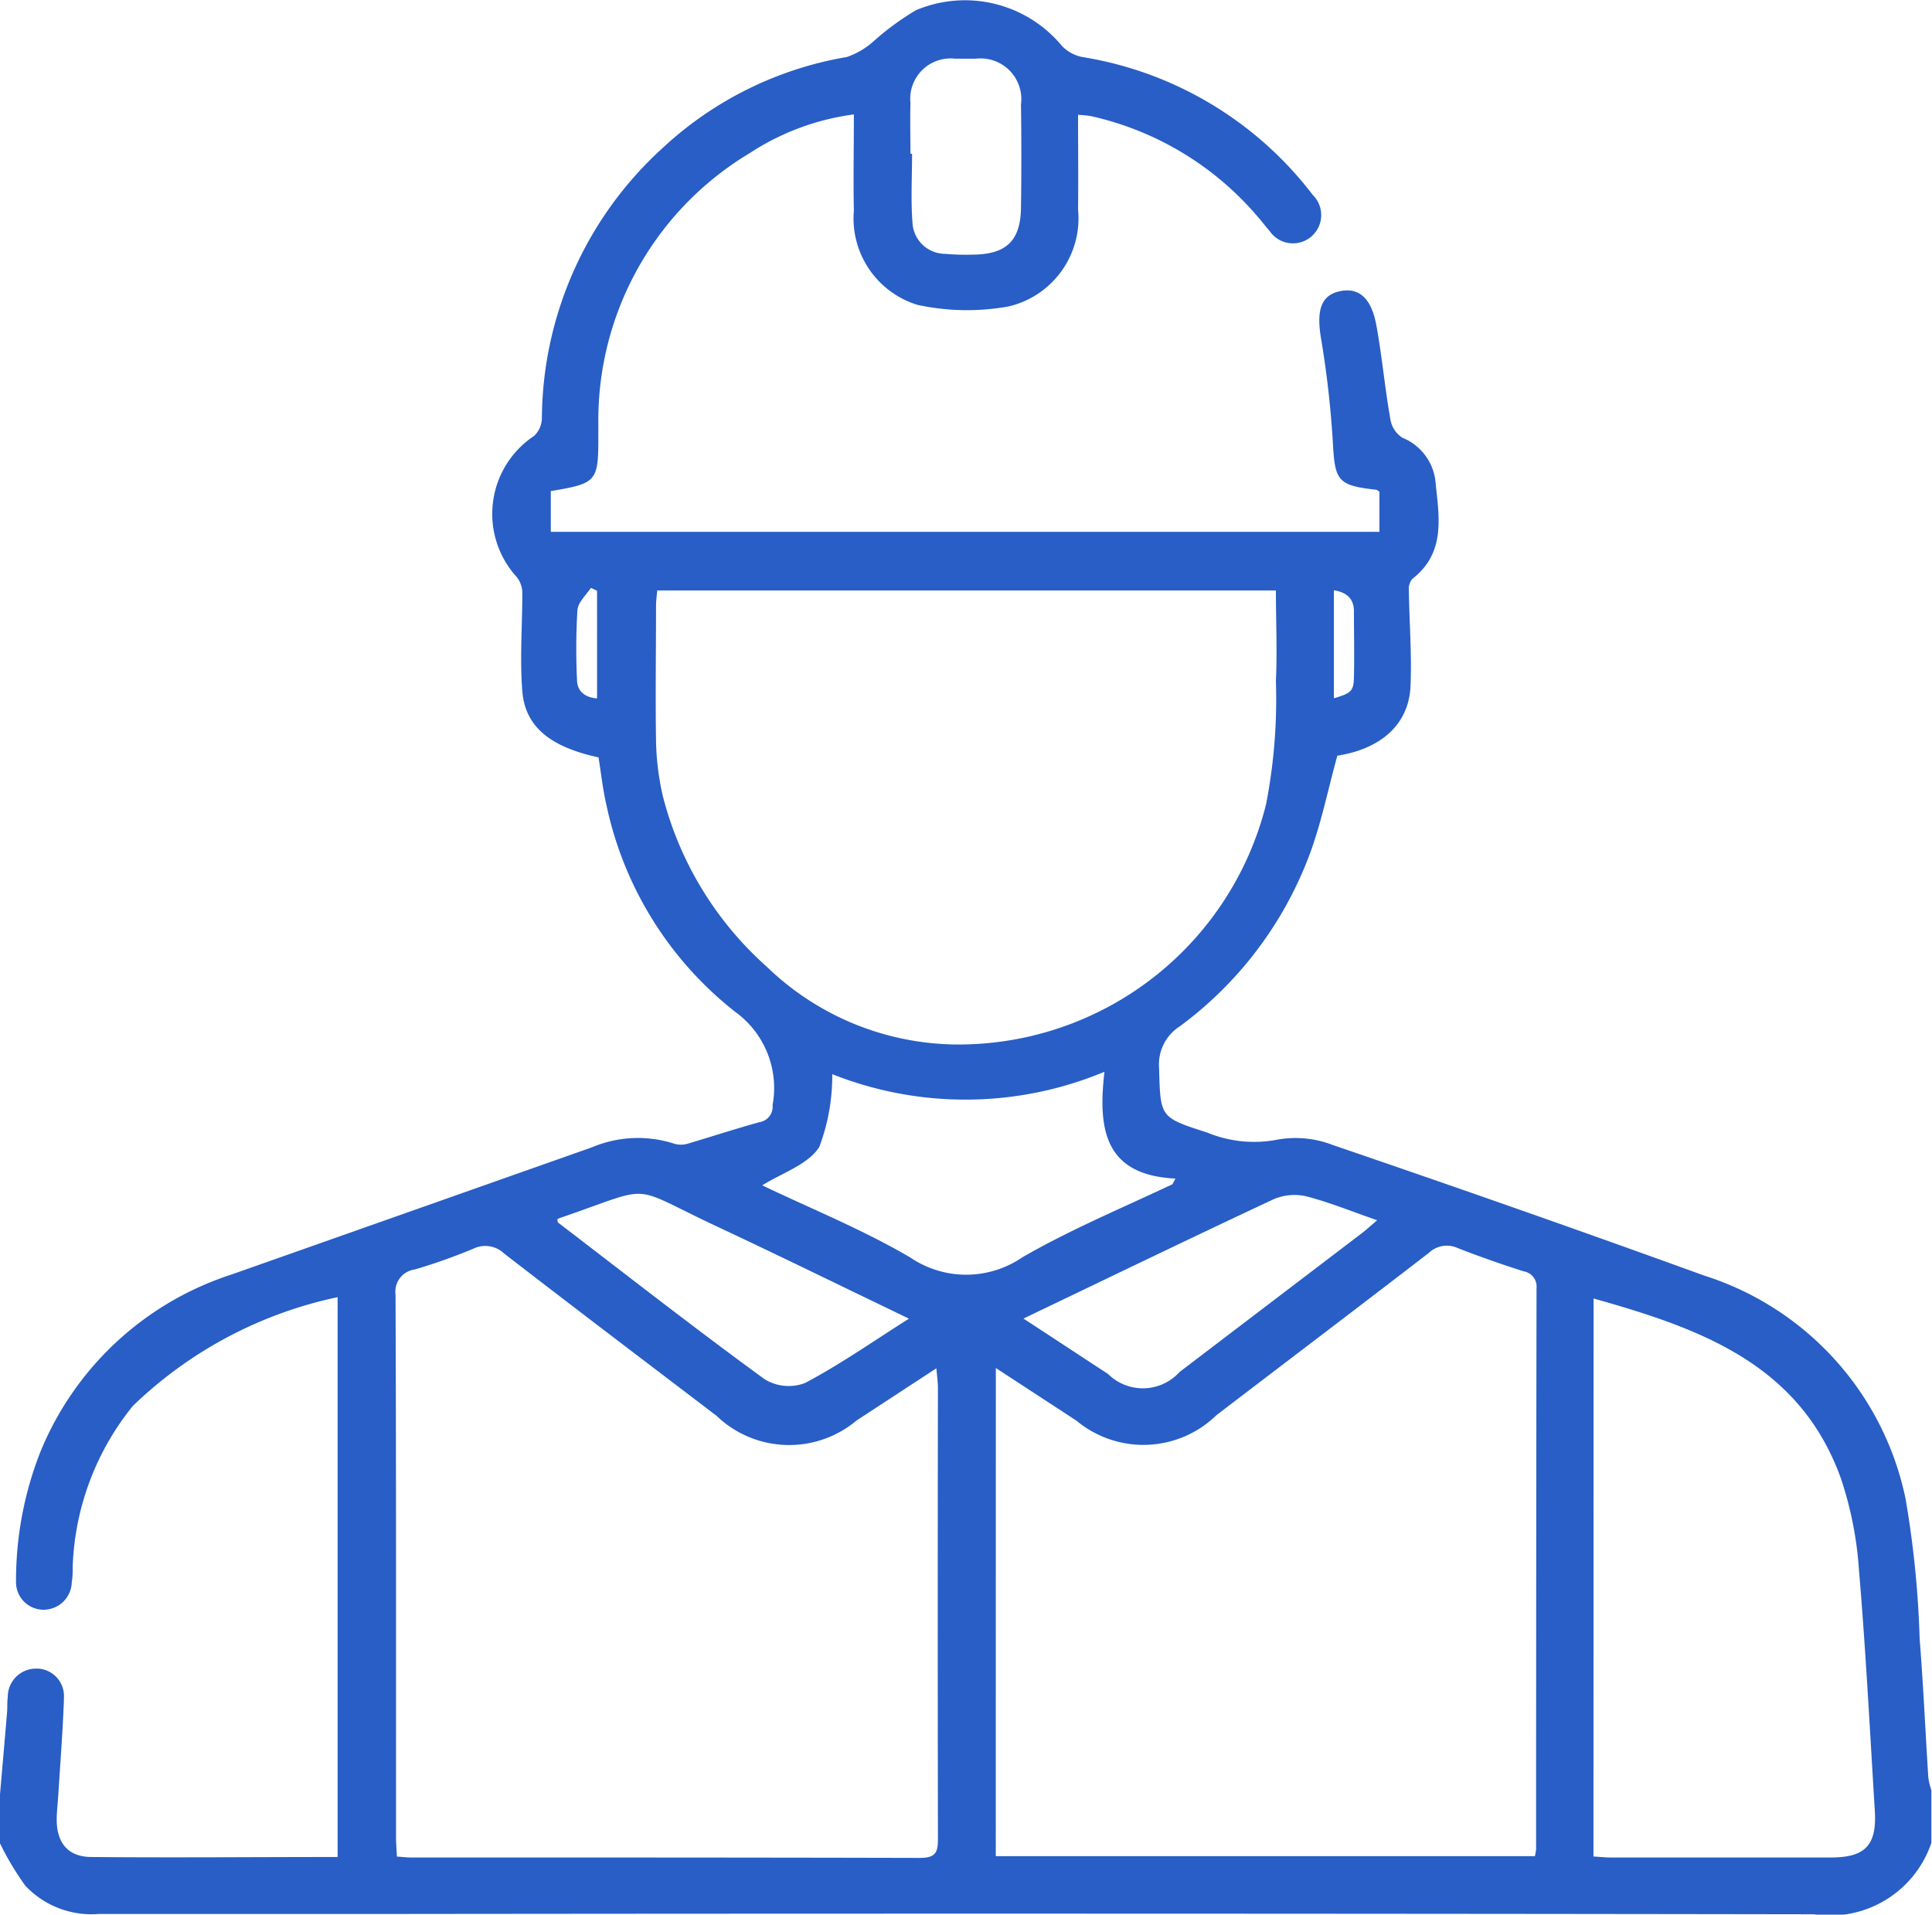 <svg xmlns="http://www.w3.org/2000/svg" xmlns:xlink="http://www.w3.org/1999/xlink" width="27.353" height="27.107" viewBox="0 0 27.353 27.107">
  <defs>
    <clipPath id="clip-path">
      <rect id="Rectángulo_55" data-name="Rectángulo 55" width="27.353" height="27.107" fill="none"/>
    </clipPath>
  </defs>
  <g id="Grupo_2" data-name="Grupo 2" transform="translate(-4.29 -5.31)">
    <g id="Grupo_22" data-name="Grupo 22" transform="translate(4.29 5.31)" clip-path="url(#clip-path)">
      <g id="Grupo_1" data-name="Grupo 1" transform="translate(0 0.003)">
        <path id="Trazado_2" data-name="Trazado 2" d="M4.29,30.718q.051-.581.1-1.161c.006-.07,0-.144.01-.213a.4.4,0,0,1,.4-.406h.033a.39.39,0,0,1,.362.416q0,.015,0,.03c-.017.444-.051.887-.079,1.33-.007.115-.021.23-.023.346-.006.335.153.541.483.545,1.156.011,2.313,0,3.494,0V23.679a5.936,5.936,0,0,0-2.9,1.541A3.824,3.824,0,0,0,5.319,27.5c0,.071,0,.144-.013.213a.4.4,0,0,1-.419.391h0a.391.391,0,0,1-.37-.41v0a4.97,4.97,0,0,1,.335-1.8,4.379,4.379,0,0,1,2.72-2.537q2.551-.9,5.1-1.8a1.672,1.672,0,0,1,1.172-.048.347.347,0,0,0,.2-.008c.335-.1.662-.206,1-.3a.221.221,0,0,0,.184-.242,1.33,1.33,0,0,0-.527-1.318,5.048,5.048,0,0,1-1.825-2.929c-.052-.223-.076-.452-.112-.675-.679-.147-1.039-.431-1.079-.937-.037-.458,0-.922,0-1.383a.362.362,0,0,0-.084-.239,1.325,1.325,0,0,1,.25-1.992.352.352,0,0,0,.111-.26,5.21,5.21,0,0,1,1.7-3.808A5.07,5.07,0,0,1,16.28,6.121a1.1,1.1,0,0,0,.386-.23,3.892,3.892,0,0,1,.591-.432,1.781,1.781,0,0,1,2.07.508.547.547,0,0,0,.314.159,5.126,5.126,0,0,1,3.235,1.948.4.4,0,1,1-.612.509c-.054-.059-.1-.124-.154-.185a4.338,4.338,0,0,0-2.374-1.44,1.588,1.588,0,0,0-.183-.018c0,.457.005.9,0,1.34a1.281,1.281,0,0,1-.986,1.373,3.314,3.314,0,0,1-1.288-.023,1.281,1.281,0,0,1-.9-1.336c-.009-.443,0-.886,0-1.36a3.525,3.525,0,0,0-1.473.547,4.407,4.407,0,0,0-2.145,3.8v.213c0,.639-.021.663-.673.773v.577H23.82v-.568c-.015-.01-.03-.026-.045-.028-.55-.061-.586-.127-.615-.678a13.934,13.934,0,0,0-.169-1.476c-.062-.383,0-.593.256-.654.273-.064.457.083.53.483.081.444.121.9.2,1.34a.383.383,0,0,0,.167.248.757.757,0,0,1,.467.6c.048.5.162,1.021-.327,1.4a.224.224,0,0,0-.048.16c.007.452.043.9.024,1.355-.023.544-.418.89-1.036.987-.139.5-.236,1-.417,1.462A5.355,5.355,0,0,1,21,19.84a.64.64,0,0,0-.3.592c.02.705.008.7.68.916a1.735,1.735,0,0,0,1,.1,1.461,1.461,0,0,1,.78.077c1.756.6,3.51,1.214,5.256,1.848a4.212,4.212,0,0,1,2.852,3.157,14.031,14.031,0,0,1,.2,1.984c.052.655.081,1.312.123,1.968a1.046,1.046,0,0,0,.043.178v.746a1.515,1.515,0,0,1-1.666,1.01Q19.738,32.4,9.5,32.412H5.685a1.285,1.285,0,0,1-1.036-.4,4.021,4.021,0,0,1-.359-.6v-.693m5.618.88c.079.005.139.013.2.013,2.4,0,4.806,0,7.209.006.239,0,.253-.1.252-.287q-.005-3.184,0-6.367c0-.081-.012-.162-.022-.278l-1.131.74a1.484,1.484,0,0,1-1.981-.067c-1.005-.766-2.011-1.527-3.01-2.3a.386.386,0,0,0-.434-.066,8.041,8.041,0,0,1-.828.294.316.316,0,0,0-.273.354l0,.013c.01,2.558.006,5.116.007,7.675,0,.086.008.172.012.271m3.686-17.926c-.007.08-.017.148-.017.217,0,.64-.01,1.28,0,1.919a3.768,3.768,0,0,0,.1.79A4.838,4.838,0,0,0,15.145,19a3.908,3.908,0,0,0,2.842,1.1A4.49,4.49,0,0,0,22.215,16.7a7.8,7.8,0,0,0,.139-1.743c.02-.423,0-.847,0-1.283Zm4.793,17.919h7.633a.627.627,0,0,0,.017-.1q0-3.97.006-7.941a.219.219,0,0,0-.184-.239c-.312-.1-.622-.208-.929-.328a.369.369,0,0,0-.41.066c-1,.771-2.006,1.532-3.01,2.3a1.481,1.481,0,0,1-1.98.077l-1.142-.746Zm8.462.005c.1.006.167.014.236.014h3.125c.492,0,.654-.177.622-.67-.07-1.135-.128-2.271-.224-3.4a5.134,5.134,0,0,0-.257-1.3c-.586-1.628-2.013-2.125-3.5-2.544Zm-5.959-9.521L20.932,22c-1.005-.048-1.1-.7-1.005-1.512a5.112,5.112,0,0,1-3.854.034,2.862,2.862,0,0,1-.183,1.029c-.158.252-.531.37-.808.545.679.326,1.415.622,2.095,1.021a1.407,1.407,0,0,0,1.584,0c.681-.394,1.416-.7,2.127-1.036m-2.11,1.9c.431.281.814.534,1.2.786a.7.7,0,0,0,.992-.007l.022-.023,2.59-1.972c.061-.048.118-.1.206-.175-.357-.123-.676-.254-1.005-.339a.747.747,0,0,0-.464.043c-1.167.546-2.326,1.107-3.539,1.688m-6.6-1.4c.006.025.006.037.011.041.972.743,1.938,1.5,2.925,2.218a.651.651,0,0,0,.568.055c.5-.263.962-.588,1.475-.913-.954-.458-1.853-.9-2.758-1.323-1.238-.584-.827-.565-2.19-.1a.231.231,0,0,0-.033.02m5-15.089h.025c0,.328-.019.657.006.983a.465.465,0,0,0,.462.434,3.352,3.352,0,0,0,.4.011c.469-.006.667-.2.674-.661q.01-.733,0-1.465a.577.577,0,0,0-.64-.648c-.1,0-.2,0-.293,0a.571.571,0,0,0-.632.628c-.007.239,0,.479,0,.718m-4.437,7.7V13.678l-.087-.041c-.066.1-.18.2-.191.314a9.3,9.3,0,0,0-.006.982c0,.159.1.253.281.269m10.435-1.536V15.2c.244-.072.28-.1.284-.3.007-.31,0-.62,0-.93,0-.177-.1-.271-.287-.3" transform="translate(-4.29 -5.317)" fill="#285ec5"/>
      </g>
    </g>
  </g>
</svg>
